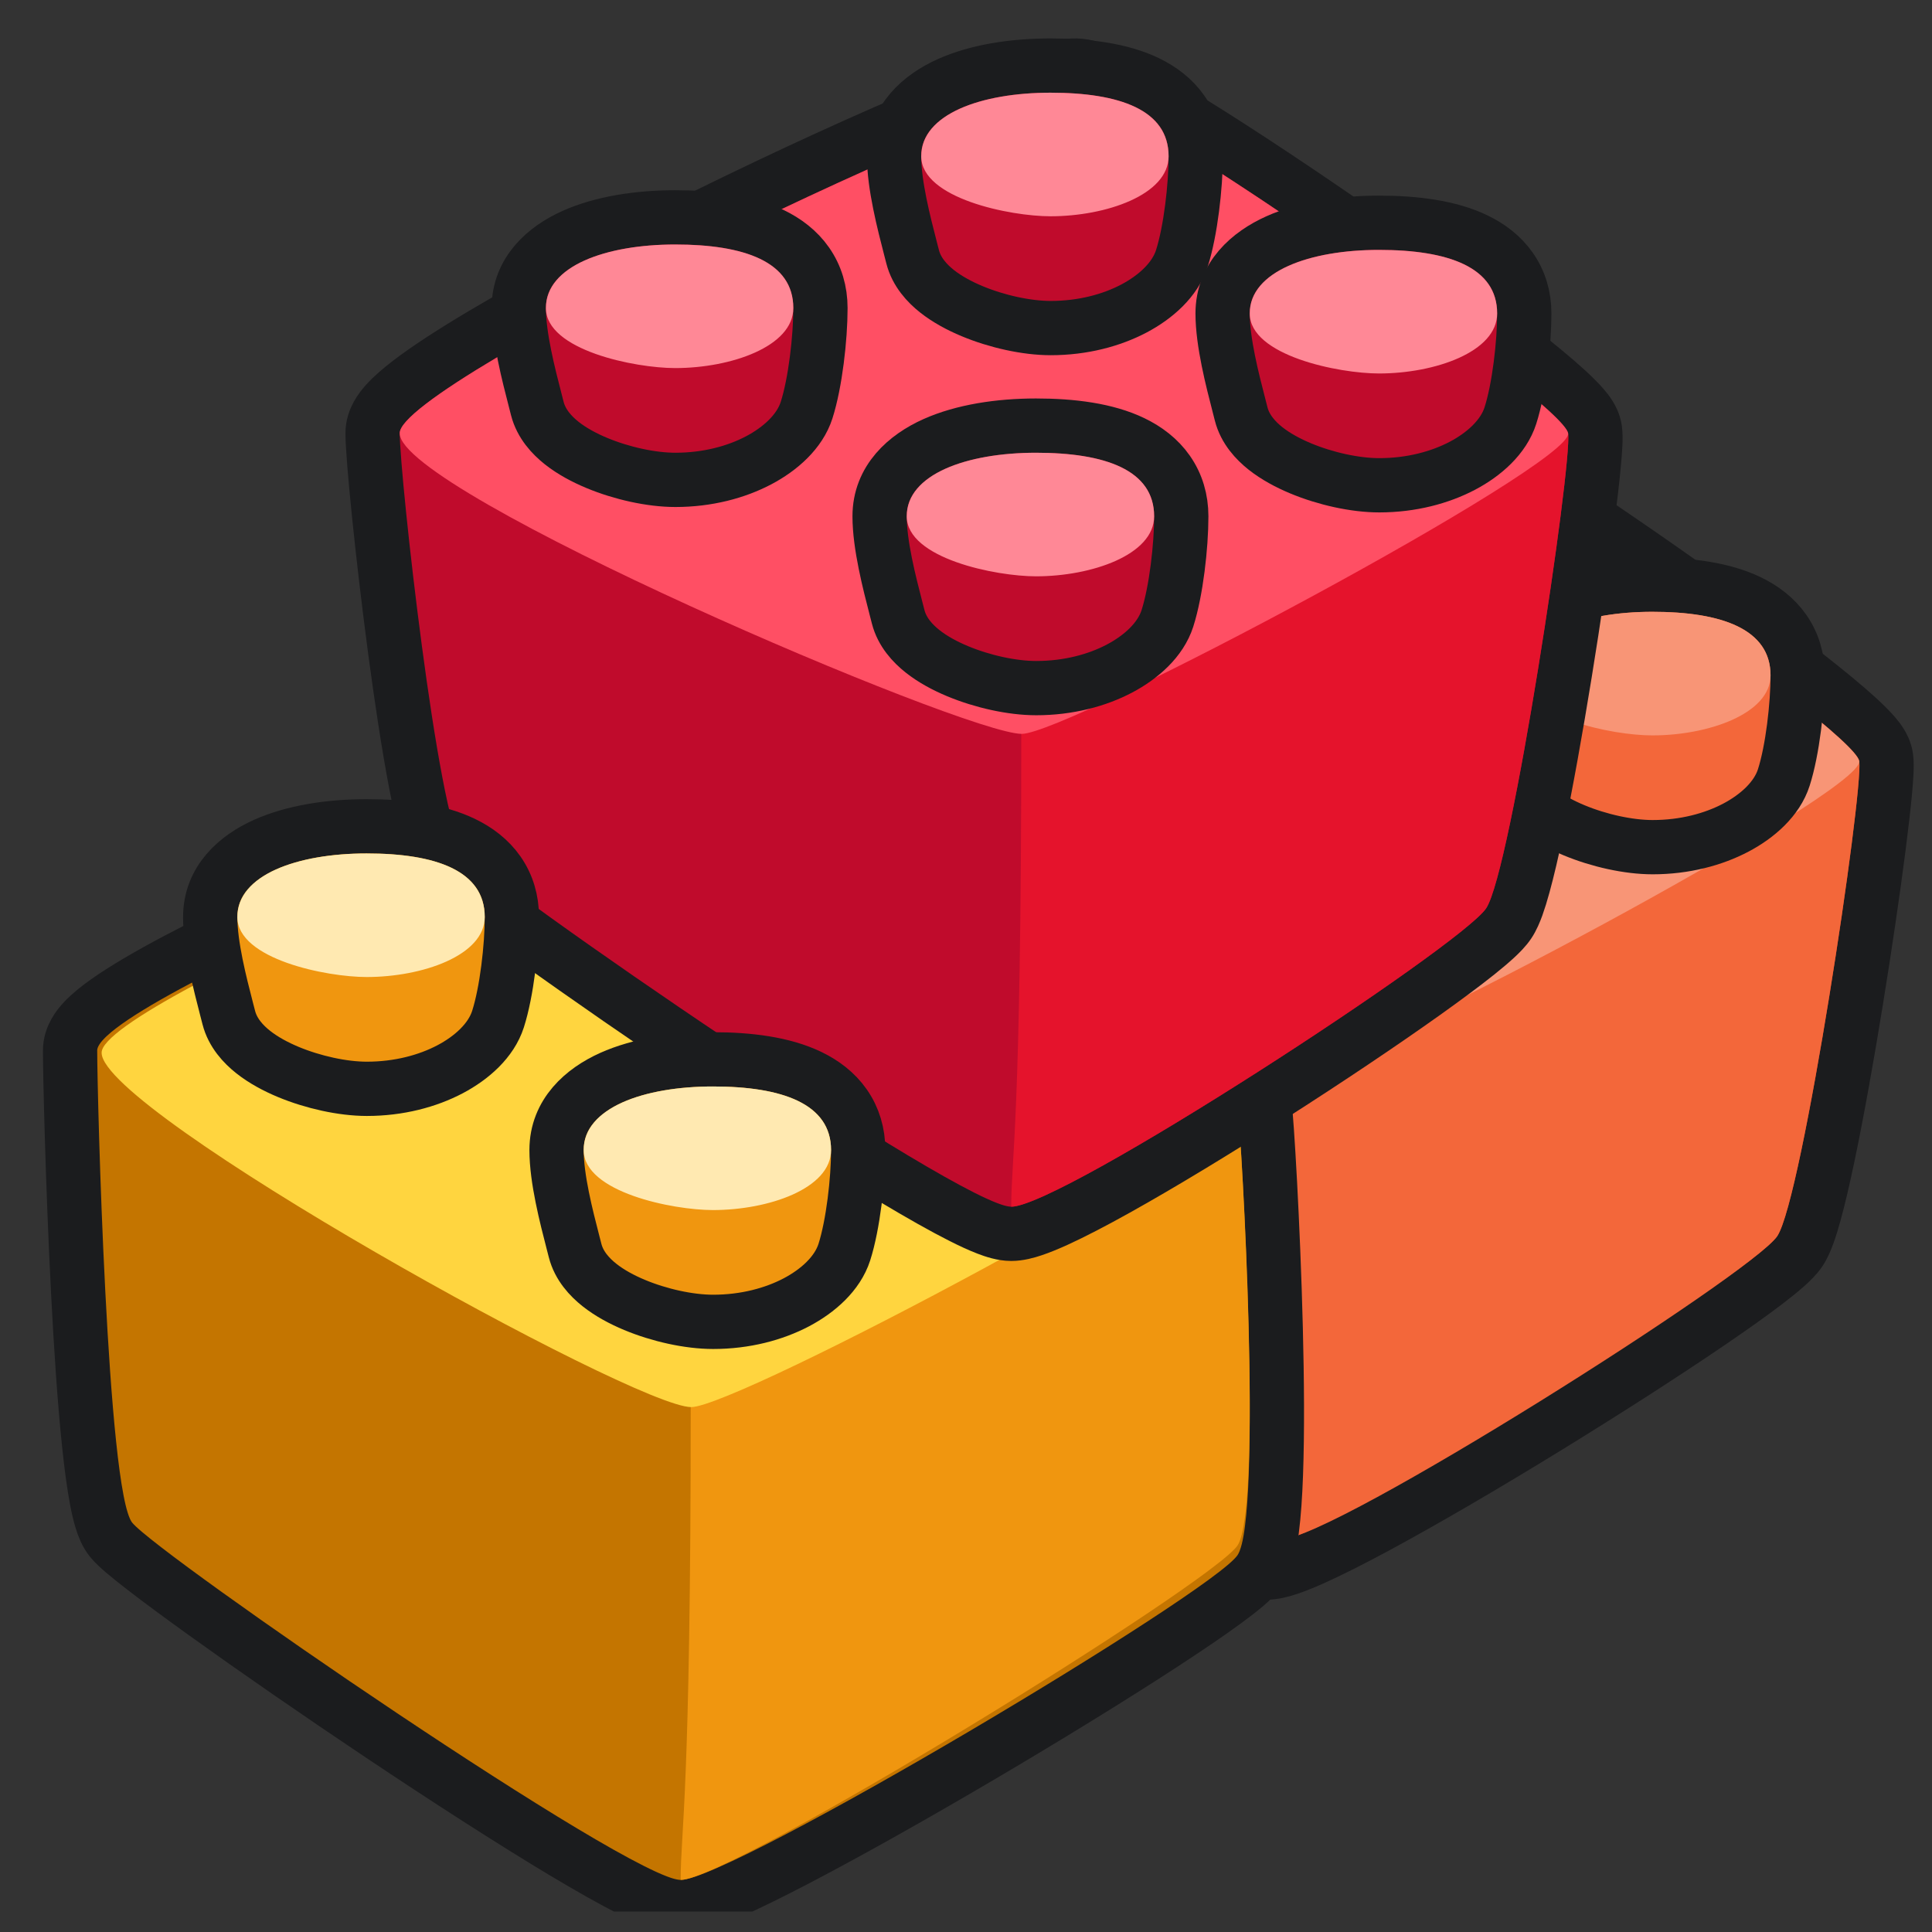 <?xml version="1.0" encoding="utf-8"?>
<svg xmlns="http://www.w3.org/2000/svg" fill="none" height="89" viewBox="0 0 89 89" width="89">
<rect x="0" y="0" width="89" height="89" fill="#333333" stroke="none"/>
<g clip-path="url(#clip0_439_5475)">
<path d="M63.32 18.154C62.89 18.075 62.408 18.155 62.05 18.232C61.636 18.32 61.147 18.459 60.608 18.634C59.528 18.985 58.157 19.509 56.613 20.148C53.52 21.427 49.659 23.196 45.891 25.05C42.125 26.903 38.426 28.852 35.664 30.492C34.288 31.309 33.114 32.068 32.273 32.713C31.857 33.032 31.483 33.353 31.203 33.665C31.062 33.821 30.917 34.005 30.803 34.214C30.698 34.406 30.568 34.71 30.576 35.083C30.58 36.182 31.028 40.672 31.603 44.995C31.895 47.189 32.225 49.384 32.558 51.131C32.724 52.002 32.895 52.783 33.066 53.404C33.152 53.714 33.243 54.004 33.341 54.254C33.43 54.48 33.56 54.771 33.753 55.013C33.895 55.19 34.11 55.395 34.318 55.585C34.546 55.793 34.836 56.046 35.175 56.332C35.854 56.907 36.755 57.64 37.803 58.474C39.9 60.141 42.607 62.224 45.349 64.261C48.09 66.297 50.879 68.296 53.136 69.791C54.263 70.536 55.276 71.169 56.094 71.62C56.502 71.844 56.882 72.036 57.218 72.175C57.508 72.295 57.92 72.444 58.331 72.444C58.692 72.444 59.07 72.337 59.362 72.239C59.69 72.129 60.066 71.976 60.472 71.795C61.286 71.431 62.295 70.919 63.419 70.313C65.672 69.098 68.455 67.467 71.191 65.787C73.928 64.107 76.634 62.369 78.735 60.938C79.784 60.223 80.693 59.577 81.383 59.048C81.727 58.784 82.029 58.54 82.272 58.325C82.487 58.134 82.743 57.891 82.913 57.636C83.072 57.397 83.192 57.104 83.284 56.851C83.383 56.577 83.483 56.252 83.581 55.894C83.779 55.178 83.989 54.271 84.203 53.25C84.632 51.205 85.089 48.64 85.502 46.095C85.915 43.549 86.287 41.009 86.543 39.01C86.671 38.012 86.771 37.14 86.834 36.466C86.865 36.13 86.887 35.833 86.899 35.59C86.909 35.376 86.915 35.115 86.887 34.9C86.845 34.586 86.704 34.344 86.632 34.229C86.543 34.087 86.438 33.955 86.337 33.838C86.135 33.604 85.871 33.344 85.574 33.072C84.975 32.524 84.148 31.843 83.179 31.086C81.235 29.566 78.647 27.682 75.992 25.835C73.336 23.988 70.597 22.166 68.352 20.772C67.23 20.075 66.219 19.478 65.396 19.035C64.986 18.815 64.609 18.625 64.281 18.48C63.974 18.344 63.634 18.212 63.32 18.154Z" fill="#DB3A17" stroke="#1B1C1E" stroke-width="2.5"/>
<path d="M81.872 56.943C83.034 55.2 85.841 36.517 85.648 35.065C75.978 38.641 59.068 47.715 59.068 50.097L59.068 70.899C61.392 70.899 80.711 58.685 81.872 56.943Z" fill="#F3673A"/>
<path d="M63.093 19.383C60.479 18.899 31.729 32.742 31.825 35.065C31.825 37.776 57.865 48.908 60.479 48.908C62.609 48.908 85.841 36.517 85.648 35.065C85.454 33.613 65.706 19.867 63.093 19.383Z" fill="#F89576"/>
<path d="M76.12 26.933C74.425 26.933 72.745 27.192 71.439 27.778C70.153 28.354 68.916 29.418 68.916 31.111C68.916 32.434 69.364 34.164 69.678 35.383C69.711 35.508 69.742 35.628 69.771 35.742C69.951 36.447 70.439 36.969 70.891 37.328C71.363 37.702 71.933 38.007 72.509 38.246C73.649 38.722 75.017 39.026 76.131 39.026C77.609 39.026 78.935 38.669 79.969 38.123C80.952 37.604 81.856 36.811 82.174 35.813C82.578 34.55 82.812 32.492 82.812 31.111C82.812 30.343 82.605 29.639 82.184 29.037C81.771 28.446 81.201 28.022 80.578 27.721C79.362 27.133 77.776 26.933 76.12 26.933Z" fill="#F3673A" stroke="#1B1C1E" stroke-width="2.5"/>
<path d="M76.12 33.877C74.275 33.877 70.166 33.055 70.166 31.111C70.166 29.167 72.938 28.183 76.12 28.183C79.301 28.183 81.562 28.975 81.562 31.111C81.562 32.886 78.681 33.877 76.12 33.877Z" fill="#F89576"/>
<path d="M34.682 34.066C34.288 33.993 33.839 34.045 33.484 34.103C33.083 34.169 32.611 34.278 32.09 34.416C31.046 34.694 29.727 35.115 28.243 35.633C25.271 36.669 21.57 38.117 17.961 39.649C14.355 41.18 10.814 42.808 8.169 44.208C6.852 44.904 5.721 45.563 4.908 46.14C4.506 46.425 4.137 46.721 3.857 47.021C3.716 47.171 3.569 47.353 3.453 47.564C3.343 47.763 3.221 48.062 3.228 48.426C3.229 49.461 3.343 54.526 3.601 59.523C3.73 62.035 3.897 64.551 4.106 66.538C4.21 67.53 4.328 68.413 4.461 69.108C4.527 69.454 4.602 69.778 4.689 70.055C4.764 70.295 4.889 70.642 5.115 70.925C5.274 71.123 5.516 71.338 5.733 71.522C5.977 71.729 6.288 71.977 6.651 72.257C7.378 72.819 8.347 73.534 9.473 74.343C11.727 75.963 14.643 77.983 17.594 79.956C20.542 81.927 23.538 83.861 25.95 85.306C27.154 86.027 28.23 86.636 29.09 87.069C29.518 87.285 29.913 87.467 30.255 87.599C30.551 87.712 30.961 87.85 31.357 87.85C31.722 87.85 32.112 87.737 32.412 87.637C32.752 87.523 33.148 87.364 33.581 87.173C34.449 86.792 35.539 86.254 36.761 85.615C39.209 84.335 42.254 82.617 45.254 80.849C48.254 79.081 51.223 77.255 53.52 75.757C54.668 75.01 55.659 74.336 56.407 73.789C56.78 73.516 57.106 73.265 57.365 73.045C57.591 72.853 57.87 72.6 58.05 72.33C58.243 72.041 58.348 71.703 58.415 71.44C58.488 71.151 58.545 70.821 58.59 70.47C58.682 69.767 58.741 68.893 58.776 67.924C58.847 65.98 58.828 63.559 58.767 61.166C58.647 56.409 58.356 51.614 58.249 50.812C58.207 50.497 58.066 50.256 57.994 50.14C57.904 49.999 57.8 49.866 57.699 49.75C57.497 49.516 57.233 49.256 56.936 48.984C56.337 48.436 55.51 47.755 54.541 46.997C52.597 45.478 50.009 43.594 47.353 41.747C44.698 39.899 41.959 38.078 39.714 36.683C38.592 35.987 37.581 35.39 36.758 34.947C36.347 34.726 35.971 34.537 35.642 34.392C35.336 34.256 34.995 34.124 34.682 34.066Z" fill="#C47500" stroke="#1B1C1E" stroke-width="2.5"/>
<path d="M57.009 71.194C58.171 69.452 57.203 52.429 57.009 50.977C47.34 54.552 31.819 62.39 31.819 64.772C31.819 82.795 31.356 84.289 31.356 86.6C33.68 86.6 55.848 72.937 57.009 71.194Z" fill="#F0960F"/>
<path d="M34.454 35.295C31.84 34.811 4.585 46.179 4.682 48.502C4.682 51.213 29.227 64.82 31.84 64.82C33.97 64.82 57.203 52.429 57.009 50.977C56.816 49.525 37.068 35.779 34.454 35.295Z" fill="#FFD53F"/>
<path d="M49.909 3.053C49.479 2.974 48.997 3.054 48.639 3.131C48.224 3.219 47.736 3.358 47.197 3.533C46.117 3.884 44.746 4.408 43.202 5.047C40.109 6.326 36.248 8.095 32.48 9.949C28.713 11.802 25.015 13.751 22.253 15.391C20.877 16.208 19.702 16.967 18.862 17.612C18.446 17.931 18.072 18.252 17.791 18.564C17.651 18.72 17.506 18.904 17.392 19.113C17.287 19.305 17.157 19.609 17.164 19.982C17.169 21.081 17.617 25.571 18.192 29.894C18.483 32.088 18.814 34.283 19.147 36.03C19.313 36.902 19.483 37.682 19.655 38.303C19.741 38.614 19.832 38.903 19.93 39.153C20.019 39.38 20.148 39.67 20.342 39.912C20.501 40.11 20.744 40.326 20.96 40.509C21.204 40.716 21.515 40.965 21.878 41.245C22.605 41.806 23.574 42.521 24.7 43.33C26.955 44.95 29.87 46.97 32.821 48.943C35.769 50.915 38.765 52.849 41.177 54.293C42.381 55.014 43.457 55.623 44.317 56.057C44.745 56.273 45.14 56.455 45.482 56.586C45.779 56.7 46.188 56.838 46.584 56.838C46.942 56.838 47.311 56.734 47.598 56.637C47.917 56.53 48.277 56.381 48.662 56.206C49.433 55.854 50.38 55.361 51.427 54.777C53.527 53.608 56.103 52.038 58.632 50.421C61.162 48.804 63.66 47.128 65.605 45.743C66.576 45.051 67.42 44.424 68.064 43.909C68.385 43.651 68.668 43.413 68.897 43.202C69.104 43.011 69.34 42.777 69.501 42.535C69.661 42.296 69.781 42.003 69.873 41.751C69.972 41.475 70.072 41.151 70.17 40.793C70.368 40.077 70.578 39.17 70.792 38.149C71.221 36.104 71.678 33.539 72.091 30.994C72.504 28.448 72.876 25.908 73.132 23.909C73.26 22.911 73.36 22.039 73.422 21.365C73.454 21.029 73.476 20.732 73.488 20.489C73.498 20.275 73.504 20.014 73.476 19.799C73.434 19.485 73.293 19.244 73.221 19.128C73.132 18.986 73.027 18.854 72.926 18.737C72.724 18.503 72.46 18.243 72.163 17.971C71.564 17.423 70.737 16.742 69.768 15.985C67.824 14.465 65.236 12.581 62.581 10.734C59.925 8.887 57.186 7.065 54.941 5.671C53.819 4.974 52.808 4.377 51.985 3.935C51.574 3.714 51.198 3.524 50.87 3.379C50.563 3.243 50.222 3.111 49.909 3.053Z" fill="#C00B2C" stroke="#1B1C1E" stroke-width="2.5"/>
<path d="M68.461 41.842C69.623 40.099 72.43 21.416 72.237 19.964C62.568 23.54 47.046 31.377 47.046 33.76C47.046 51.782 46.584 53.277 46.584 55.588C48.907 55.588 67.3 43.584 68.461 41.842Z" fill="#E5132C"/>
<path d="M49.682 4.282C47.068 3.798 18.317 17.641 18.414 19.964C18.414 22.675 44.454 33.807 47.068 33.807C49.198 33.807 72.43 21.416 72.237 19.964C72.043 18.512 52.295 4.766 49.682 4.282Z" fill="#FF4F64"/>
<path d="M47.724 19.606C46.03 19.606 44.35 19.865 43.043 20.451C41.757 21.027 40.52 22.091 40.52 23.784C40.52 25.107 40.968 26.837 41.283 28.056C41.316 28.181 41.347 28.301 41.376 28.415C41.556 29.12 42.044 29.642 42.496 30.001C42.967 30.375 43.538 30.68 44.113 30.919C45.254 31.395 46.621 31.699 47.735 31.699C49.214 31.699 50.54 31.342 51.574 30.796C52.557 30.277 53.46 29.484 53.779 28.486C54.182 27.223 54.417 25.165 54.417 23.784C54.417 23.016 54.209 22.312 53.789 21.71C53.376 21.119 52.806 20.695 52.182 20.393C50.966 19.806 49.38 19.606 47.724 19.606Z" fill="#C00B2C" stroke="#1B1C1E" stroke-width="2.5"/>
<path d="M47.724 26.549C45.88 26.549 41.77 25.728 41.77 23.784C41.77 21.84 44.543 20.856 47.724 20.856C50.906 20.856 53.167 21.648 53.167 23.784C53.167 25.559 50.286 26.549 47.724 26.549Z" fill="#FF8896"/>
<path d="M31.102 10.013C29.408 10.013 27.728 10.272 26.421 10.858C25.135 11.434 23.898 12.498 23.898 14.191C23.898 15.514 24.346 17.244 24.661 18.463C24.693 18.588 24.724 18.708 24.753 18.822C24.934 19.527 25.421 20.049 25.873 20.408C26.345 20.782 26.916 21.087 27.491 21.326C28.632 21.802 29.999 22.106 31.113 22.106C32.591 22.106 33.918 21.749 34.952 21.203C35.935 20.684 36.838 19.891 37.157 18.893C37.56 17.63 37.795 15.572 37.795 14.191C37.795 13.423 37.587 12.719 37.167 12.117C36.754 11.526 36.184 11.102 35.56 10.801C34.344 10.213 32.758 10.013 31.102 10.013Z" fill="#C00B2C" stroke="#1B1C1E" stroke-width="2.5"/>
<path d="M31.102 16.956C29.258 16.956 25.148 16.135 25.148 14.191C25.148 12.247 27.921 11.263 31.102 11.263C34.284 11.263 36.545 12.055 36.545 14.191C36.545 15.966 33.664 16.956 31.102 16.956Z" fill="#FF8896"/>
<path d="M48.39 3.02C46.696 3.02 45.016 3.278 43.709 3.864C42.423 4.441 41.187 5.505 41.187 7.198C41.187 8.521 41.634 10.251 41.949 11.469C41.981 11.595 42.013 11.715 42.042 11.829C42.222 12.534 42.709 13.056 43.162 13.415C43.633 13.788 44.204 14.093 44.779 14.333C45.92 14.809 47.287 15.113 48.401 15.113C49.88 15.113 51.206 14.756 52.24 14.21C53.223 13.691 54.126 12.897 54.445 11.9C54.848 10.637 55.083 8.579 55.083 7.198C55.083 6.43 54.875 5.726 54.455 5.123C54.042 4.532 53.472 4.109 52.848 3.807C51.632 3.22 50.047 3.02 48.39 3.02Z" fill="#C00B2C" stroke="#1B1C1E" stroke-width="2.5"/>
<path d="M48.39 9.963C46.546 9.963 42.437 9.142 42.437 7.198C42.437 5.254 45.209 4.27 48.39 4.27C51.572 4.27 53.833 5.062 53.833 7.198C53.833 8.973 50.952 9.963 48.39 9.963Z" fill="#FF8896"/>
<path d="M63.525 10.262C61.831 10.262 60.151 10.52 58.844 11.106C57.558 11.683 56.321 12.747 56.321 14.44C56.321 15.763 56.769 17.493 57.084 18.711C57.116 18.837 57.147 18.957 57.176 19.071C57.356 19.776 57.844 20.298 58.296 20.657C58.768 21.03 59.338 21.335 59.914 21.575C61.054 22.051 62.422 22.355 63.536 22.355C65.014 22.355 66.341 21.997 67.374 21.452C68.358 20.933 69.261 20.139 69.579 19.142C69.983 17.879 70.218 15.821 70.218 14.44C70.218 13.672 70.01 12.967 69.589 12.365C69.177 11.774 68.607 11.35 67.983 11.049C66.767 10.462 65.181 10.262 63.525 10.262Z" fill="#C00B2C" stroke="#1B1C1E" stroke-width="2.5"/>
<path d="M63.525 17.205C61.68 17.205 57.571 16.384 57.571 14.44C57.571 12.496 60.344 11.512 63.525 11.512C66.707 11.512 68.968 12.304 68.968 14.44C68.968 16.215 66.087 17.205 63.525 17.205Z" fill="#FF8896"/>
<path d="M32.842 48.8C31.147 48.8 29.467 49.058 28.16 49.644C26.874 50.221 25.638 51.285 25.638 52.978C25.638 54.301 26.085 56.031 26.4 57.249C26.433 57.375 26.464 57.495 26.493 57.609C26.673 58.314 27.161 58.836 27.613 59.194C28.084 59.568 28.655 59.873 29.23 60.113C30.371 60.589 31.738 60.893 32.853 60.893C34.331 60.893 35.657 60.535 36.691 59.99C37.674 59.471 38.577 58.677 38.896 57.68C39.299 56.417 39.534 54.359 39.534 52.978C39.534 52.21 39.326 51.505 38.906 50.903C38.493 50.312 37.923 49.888 37.299 49.587C36.083 49 34.498 48.8 32.842 48.8Z" fill="#F0960F" stroke="#1B1C1E" stroke-width="2.5"/>
<path d="M32.842 55.743C30.997 55.743 26.888 54.922 26.888 52.978C26.888 51.034 29.66 50.05 32.842 50.05C36.023 50.05 38.284 50.842 38.284 52.978C38.284 54.753 35.403 55.743 32.842 55.743Z" fill="#FFE9B1"/>
<path d="M16.887 38.065C15.193 38.065 13.513 38.324 12.206 38.91C10.92 39.486 9.684 40.55 9.684 42.243C9.684 43.566 10.131 45.297 10.446 46.515C10.479 46.64 10.51 46.76 10.539 46.874C10.719 47.579 11.207 48.102 11.659 48.46C12.13 48.834 12.701 49.139 13.276 49.379C14.417 49.854 15.784 50.158 16.898 50.158C18.377 50.158 19.703 49.801 20.737 49.255C21.72 48.736 22.623 47.943 22.942 46.945C23.345 45.682 23.58 43.624 23.58 42.243C23.58 41.475 23.372 40.771 22.952 40.169C22.539 39.578 21.969 39.154 21.345 38.853C20.129 38.265 18.544 38.065 16.887 38.065Z" fill="#F0960F" stroke="#1B1C1E" stroke-width="2.5"/>
<path d="M16.887 45.008C15.043 45.008 10.934 44.187 10.934 42.243C10.934 40.299 13.706 39.315 16.887 39.315C20.069 39.315 22.33 40.107 22.33 42.243C22.33 44.018 19.449 45.008 16.887 45.008Z" fill="#FFE9B1"/>
</g>
<defs>
<clipPath id="clip0_439_5475">
<rect fill="white" height="88" transform="translate(0.5 0.058)" width="88"/>
</clipPath>
</defs>
</svg>